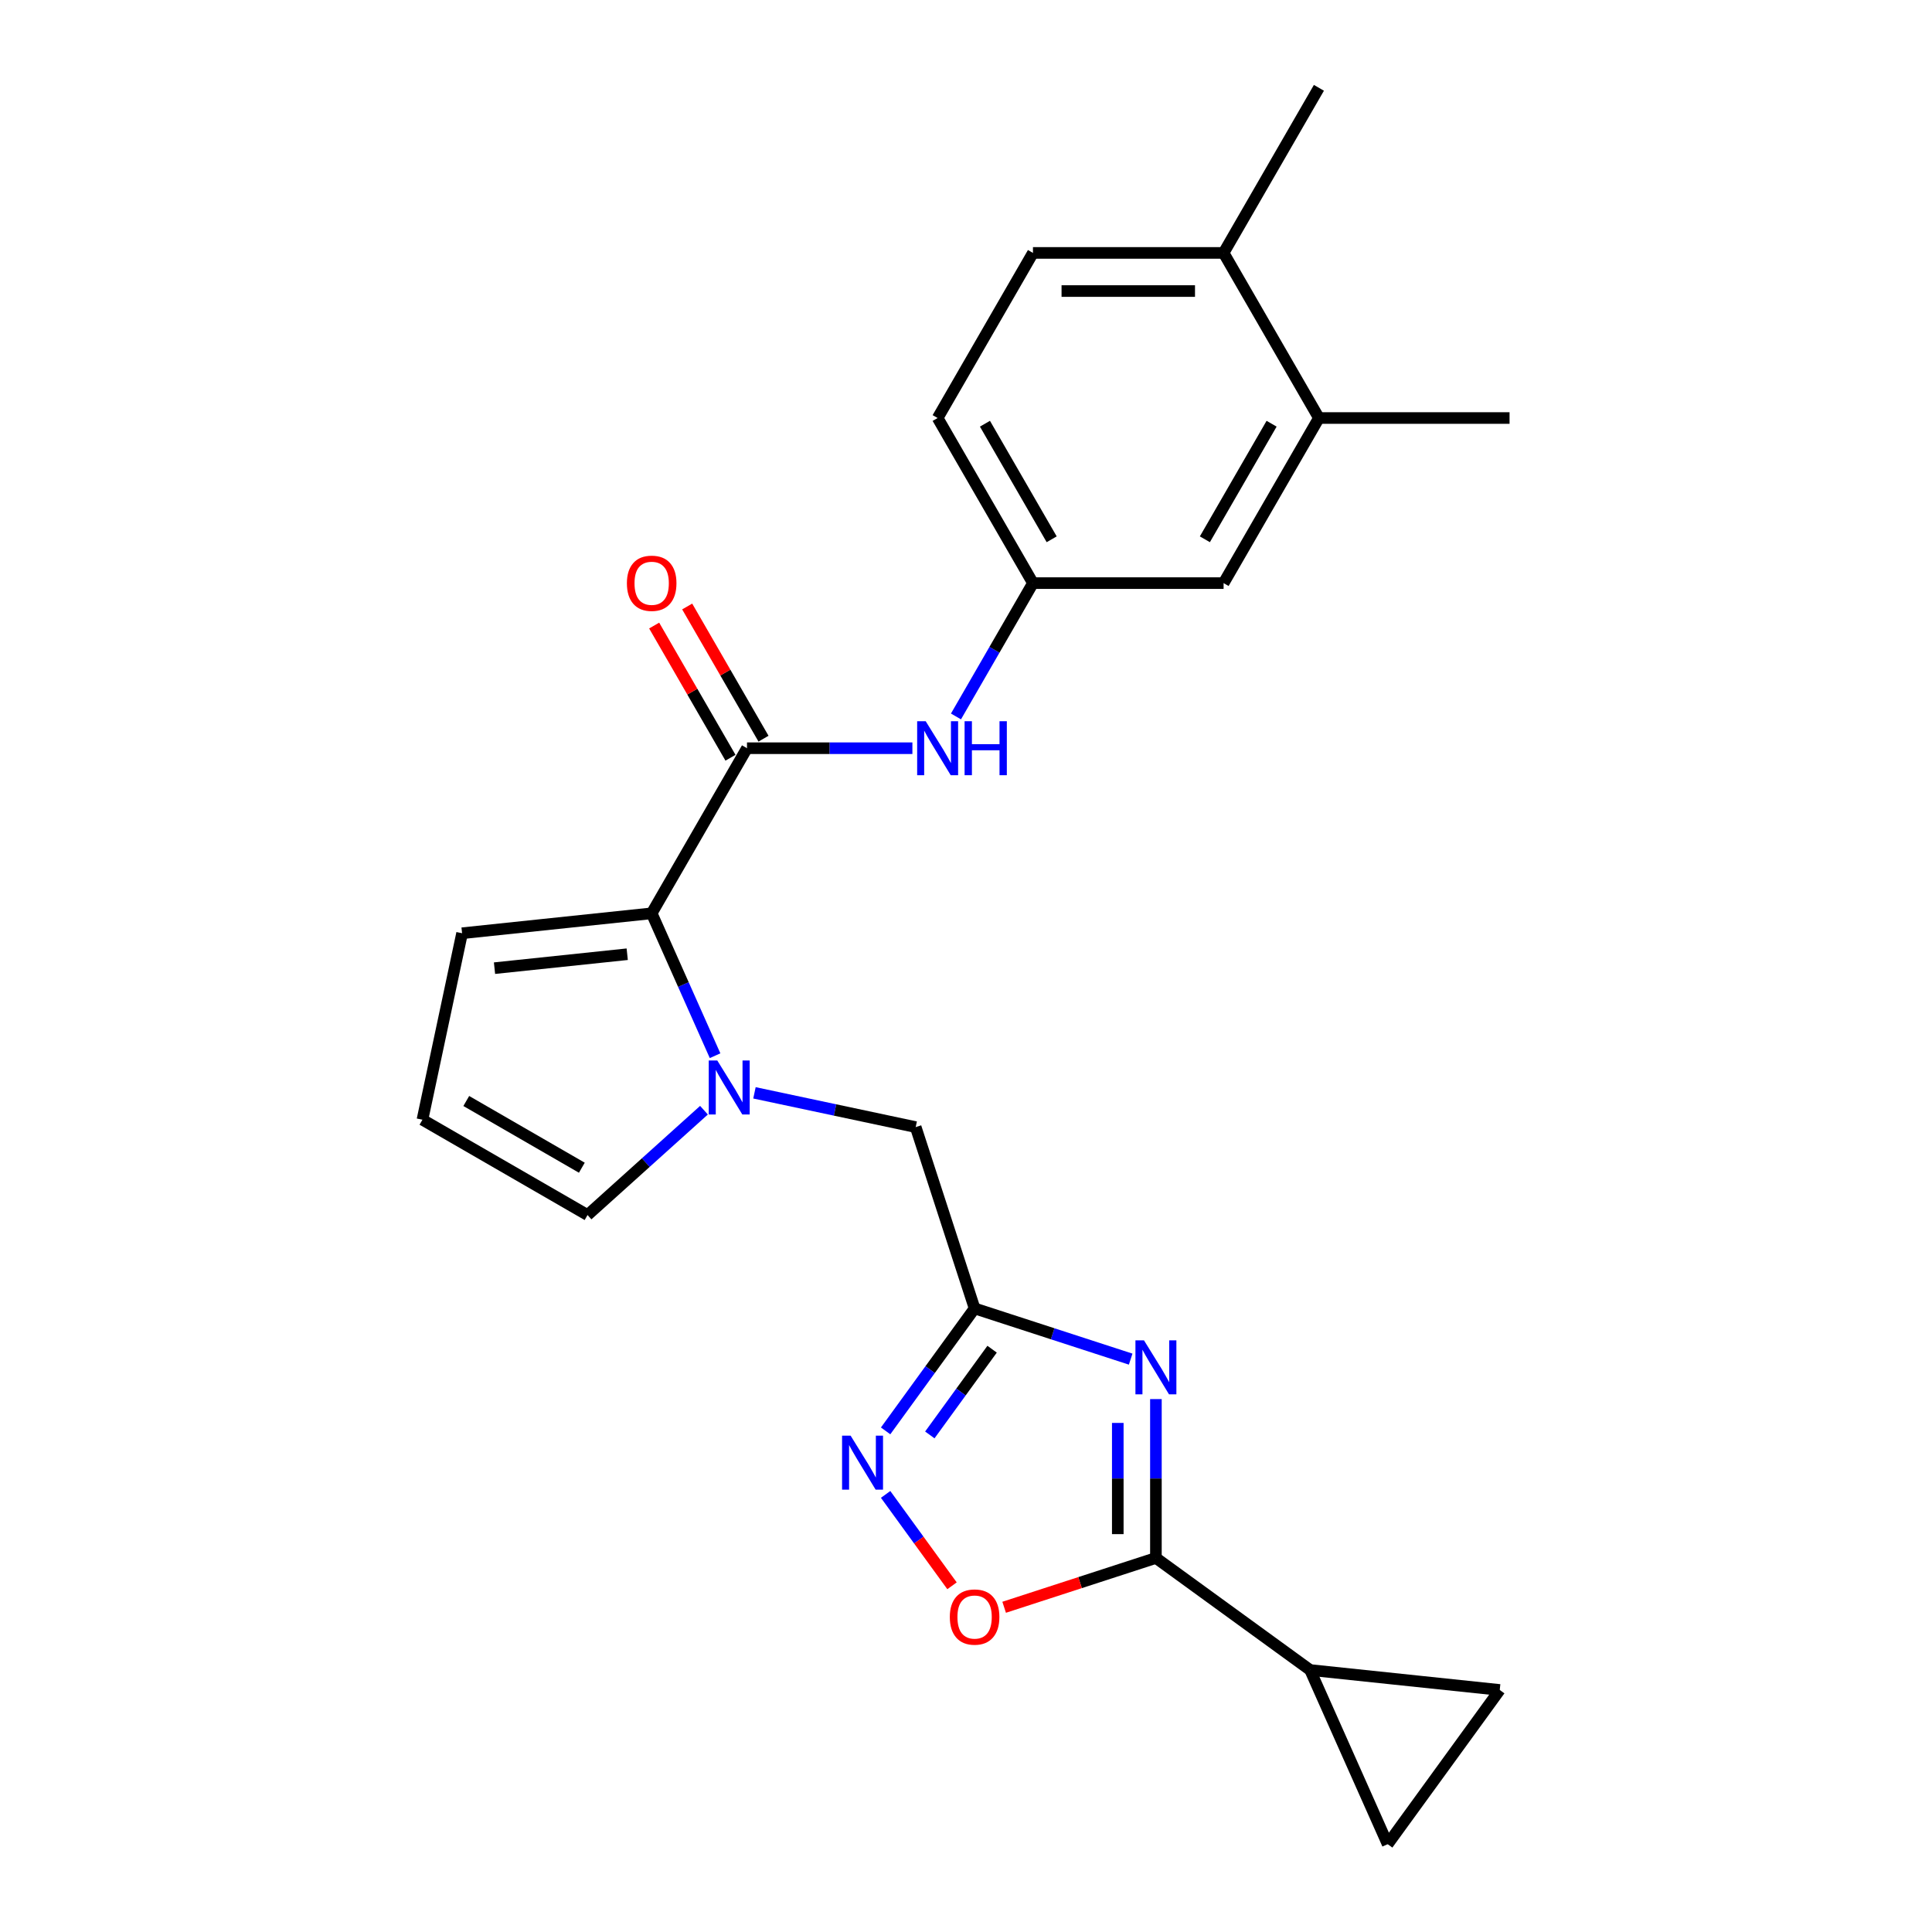 <?xml version='1.0' encoding='iso-8859-1'?>
<svg version='1.1' baseProfile='full'
              xmlns='http://www.w3.org/2000/svg'
                      xmlns:rdkit='http://www.rdkit.org/xml'
                      xmlns:xlink='http://www.w3.org/1999/xlink'
                  xml:space='preserve'
width='1000px' height='1000px' viewBox='0 0 1000 1000'>
<!-- END OF HEADER -->
<rect style='opacity:1.0;fill:#FFFFFF;stroke:none' width='1000' height='1000' x='0' y='0'> </rect>
<path class='bond-0' d='M 585.233,703.482 L 544.842,690.358' style='fill:none;fill-rule:evenodd;stroke:#0000FF;stroke-width:6px;stroke-linecap:butt;stroke-linejoin:miter;stroke-opacity:1' />
<path class='bond-0' d='M 544.842,690.358 L 504.452,677.235' style='fill:none;fill-rule:evenodd;stroke:#000000;stroke-width:6px;stroke-linecap:butt;stroke-linejoin:miter;stroke-opacity:1' />
<path class='bond-2' d='M 598.297,724.166 L 598.297,765.284' style='fill:none;fill-rule:evenodd;stroke:#0000FF;stroke-width:6px;stroke-linecap:butt;stroke-linejoin:miter;stroke-opacity:1' />
<path class='bond-2' d='M 598.297,765.284 L 598.297,806.402' style='fill:none;fill-rule:evenodd;stroke:#000000;stroke-width:6px;stroke-linecap:butt;stroke-linejoin:miter;stroke-opacity:1' />
<path class='bond-2' d='M 578.562,736.501 L 578.562,765.284' style='fill:none;fill-rule:evenodd;stroke:#0000FF;stroke-width:6px;stroke-linecap:butt;stroke-linejoin:miter;stroke-opacity:1' />
<path class='bond-2' d='M 578.562,765.284 L 578.562,794.066' style='fill:none;fill-rule:evenodd;stroke:#000000;stroke-width:6px;stroke-linecap:butt;stroke-linejoin:miter;stroke-opacity:1' />
<path class='bond-5' d='M 504.452,677.235 L 481.424,708.93' style='fill:none;fill-rule:evenodd;stroke:#000000;stroke-width:6px;stroke-linecap:butt;stroke-linejoin:miter;stroke-opacity:1' />
<path class='bond-5' d='M 481.424,708.93 L 458.396,740.625' style='fill:none;fill-rule:evenodd;stroke:#0000FF;stroke-width:6px;stroke-linecap:butt;stroke-linejoin:miter;stroke-opacity:1' />
<path class='bond-5' d='M 513.51,698.343 L 497.39,720.53' style='fill:none;fill-rule:evenodd;stroke:#000000;stroke-width:6px;stroke-linecap:butt;stroke-linejoin:miter;stroke-opacity:1' />
<path class='bond-5' d='M 497.39,720.53 L 481.27,742.716' style='fill:none;fill-rule:evenodd;stroke:#0000FF;stroke-width:6px;stroke-linecap:butt;stroke-linejoin:miter;stroke-opacity:1' />
<path class='bond-9' d='M 504.452,677.235 L 473.96,583.389' style='fill:none;fill-rule:evenodd;stroke:#000000;stroke-width:6px;stroke-linecap:butt;stroke-linejoin:miter;stroke-opacity:1' />
<path class='bond-1' d='M 390.506,565.65 L 432.233,574.52' style='fill:none;fill-rule:evenodd;stroke:#0000FF;stroke-width:6px;stroke-linecap:butt;stroke-linejoin:miter;stroke-opacity:1' />
<path class='bond-1' d='M 432.233,574.52 L 473.96,583.389' style='fill:none;fill-rule:evenodd;stroke:#000000;stroke-width:6px;stroke-linecap:butt;stroke-linejoin:miter;stroke-opacity:1' />
<path class='bond-3' d='M 370.122,546.434 L 353.714,509.582' style='fill:none;fill-rule:evenodd;stroke:#0000FF;stroke-width:6px;stroke-linecap:butt;stroke-linejoin:miter;stroke-opacity:1' />
<path class='bond-3' d='M 353.714,509.582 L 337.306,472.729' style='fill:none;fill-rule:evenodd;stroke:#000000;stroke-width:6px;stroke-linecap:butt;stroke-linejoin:miter;stroke-opacity:1' />
<path class='bond-12' d='M 364.377,574.637 L 334.244,601.768' style='fill:none;fill-rule:evenodd;stroke:#0000FF;stroke-width:6px;stroke-linecap:butt;stroke-linejoin:miter;stroke-opacity:1' />
<path class='bond-12' d='M 334.244,601.768 L 304.111,628.9' style='fill:none;fill-rule:evenodd;stroke:#000000;stroke-width:6px;stroke-linecap:butt;stroke-linejoin:miter;stroke-opacity:1' />
<path class='bond-6' d='M 598.297,806.402 L 559.022,819.163' style='fill:none;fill-rule:evenodd;stroke:#000000;stroke-width:6px;stroke-linecap:butt;stroke-linejoin:miter;stroke-opacity:1' />
<path class='bond-6' d='M 559.022,819.163 L 519.747,831.924' style='fill:none;fill-rule:evenodd;stroke:#FF0000;stroke-width:6px;stroke-linecap:butt;stroke-linejoin:miter;stroke-opacity:1' />
<path class='bond-7' d='M 598.297,806.402 L 678.127,864.401' style='fill:none;fill-rule:evenodd;stroke:#000000;stroke-width:6px;stroke-linecap:butt;stroke-linejoin:miter;stroke-opacity:1' />
<path class='bond-4' d='M 337.306,472.729 L 386.644,387.275' style='fill:none;fill-rule:evenodd;stroke:#000000;stroke-width:6px;stroke-linecap:butt;stroke-linejoin:miter;stroke-opacity:1' />
<path class='bond-13' d='M 337.306,472.729 L 239.172,483.044' style='fill:none;fill-rule:evenodd;stroke:#000000;stroke-width:6px;stroke-linecap:butt;stroke-linejoin:miter;stroke-opacity:1' />
<path class='bond-13' d='M 324.649,493.904 L 255.955,501.124' style='fill:none;fill-rule:evenodd;stroke:#000000;stroke-width:6px;stroke-linecap:butt;stroke-linejoin:miter;stroke-opacity:1' />
<path class='bond-8' d='M 386.644,387.275 L 429.449,387.275' style='fill:none;fill-rule:evenodd;stroke:#000000;stroke-width:6px;stroke-linecap:butt;stroke-linejoin:miter;stroke-opacity:1' />
<path class='bond-8' d='M 429.449,387.275 L 472.254,387.275' style='fill:none;fill-rule:evenodd;stroke:#0000FF;stroke-width:6px;stroke-linecap:butt;stroke-linejoin:miter;stroke-opacity:1' />
<path class='bond-17' d='M 395.189,382.341 L 375.437,348.129' style='fill:none;fill-rule:evenodd;stroke:#000000;stroke-width:6px;stroke-linecap:butt;stroke-linejoin:miter;stroke-opacity:1' />
<path class='bond-17' d='M 375.437,348.129 L 355.685,313.917' style='fill:none;fill-rule:evenodd;stroke:#FF0000;stroke-width:6px;stroke-linecap:butt;stroke-linejoin:miter;stroke-opacity:1' />
<path class='bond-17' d='M 378.098,392.208 L 358.346,357.996' style='fill:none;fill-rule:evenodd;stroke:#000000;stroke-width:6px;stroke-linecap:butt;stroke-linejoin:miter;stroke-opacity:1' />
<path class='bond-17' d='M 358.346,357.996 L 338.594,323.785' style='fill:none;fill-rule:evenodd;stroke:#FF0000;stroke-width:6px;stroke-linecap:butt;stroke-linejoin:miter;stroke-opacity:1' />
<path class='bond-24' d='M 458.396,773.504 L 475.579,797.154' style='fill:none;fill-rule:evenodd;stroke:#0000FF;stroke-width:6px;stroke-linecap:butt;stroke-linejoin:miter;stroke-opacity:1' />
<path class='bond-24' d='M 475.579,797.154 L 492.763,820.805' style='fill:none;fill-rule:evenodd;stroke:#FF0000;stroke-width:6px;stroke-linecap:butt;stroke-linejoin:miter;stroke-opacity:1' />
<path class='bond-10' d='M 678.127,864.401 L 776.262,874.716' style='fill:none;fill-rule:evenodd;stroke:#000000;stroke-width:6px;stroke-linecap:butt;stroke-linejoin:miter;stroke-opacity:1' />
<path class='bond-11' d='M 678.127,864.401 L 718.262,954.545' style='fill:none;fill-rule:evenodd;stroke:#000000;stroke-width:6px;stroke-linecap:butt;stroke-linejoin:miter;stroke-opacity:1' />
<path class='bond-16' d='M 494.81,370.835 L 514.733,336.327' style='fill:none;fill-rule:evenodd;stroke:#0000FF;stroke-width:6px;stroke-linecap:butt;stroke-linejoin:miter;stroke-opacity:1' />
<path class='bond-16' d='M 514.733,336.327 L 534.656,301.82' style='fill:none;fill-rule:evenodd;stroke:#000000;stroke-width:6px;stroke-linecap:butt;stroke-linejoin:miter;stroke-opacity:1' />
<path class='bond-25' d='M 776.262,874.716 L 718.262,954.545' style='fill:none;fill-rule:evenodd;stroke:#000000;stroke-width:6px;stroke-linecap:butt;stroke-linejoin:miter;stroke-opacity:1' />
<path class='bond-15' d='M 304.111,628.9 L 218.656,579.562' style='fill:none;fill-rule:evenodd;stroke:#000000;stroke-width:6px;stroke-linecap:butt;stroke-linejoin:miter;stroke-opacity:1' />
<path class='bond-15' d='M 301.161,604.408 L 241.342,569.872' style='fill:none;fill-rule:evenodd;stroke:#000000;stroke-width:6px;stroke-linecap:butt;stroke-linejoin:miter;stroke-opacity:1' />
<path class='bond-26' d='M 239.172,483.044 L 218.656,579.562' style='fill:none;fill-rule:evenodd;stroke:#000000;stroke-width:6px;stroke-linecap:butt;stroke-linejoin:miter;stroke-opacity:1' />
<path class='bond-14' d='M 682.669,216.365 L 633.331,301.82' style='fill:none;fill-rule:evenodd;stroke:#000000;stroke-width:6px;stroke-linecap:butt;stroke-linejoin:miter;stroke-opacity:1' />
<path class='bond-14' d='M 658.177,219.315 L 623.641,279.134' style='fill:none;fill-rule:evenodd;stroke:#000000;stroke-width:6px;stroke-linecap:butt;stroke-linejoin:miter;stroke-opacity:1' />
<path class='bond-22' d='M 682.669,216.365 L 781.344,216.365' style='fill:none;fill-rule:evenodd;stroke:#000000;stroke-width:6px;stroke-linecap:butt;stroke-linejoin:miter;stroke-opacity:1' />
<path class='bond-27' d='M 682.669,216.365 L 633.331,130.91' style='fill:none;fill-rule:evenodd;stroke:#000000;stroke-width:6px;stroke-linecap:butt;stroke-linejoin:miter;stroke-opacity:1' />
<path class='bond-18' d='M 534.656,301.82 L 633.331,301.82' style='fill:none;fill-rule:evenodd;stroke:#000000;stroke-width:6px;stroke-linecap:butt;stroke-linejoin:miter;stroke-opacity:1' />
<path class='bond-21' d='M 534.656,301.82 L 485.319,216.365' style='fill:none;fill-rule:evenodd;stroke:#000000;stroke-width:6px;stroke-linecap:butt;stroke-linejoin:miter;stroke-opacity:1' />
<path class='bond-21' d='M 544.347,279.134 L 509.81,219.315' style='fill:none;fill-rule:evenodd;stroke:#000000;stroke-width:6px;stroke-linecap:butt;stroke-linejoin:miter;stroke-opacity:1' />
<path class='bond-19' d='M 633.331,130.91 L 534.656,130.91' style='fill:none;fill-rule:evenodd;stroke:#000000;stroke-width:6px;stroke-linecap:butt;stroke-linejoin:miter;stroke-opacity:1' />
<path class='bond-19' d='M 618.53,150.645 L 549.458,150.645' style='fill:none;fill-rule:evenodd;stroke:#000000;stroke-width:6px;stroke-linecap:butt;stroke-linejoin:miter;stroke-opacity:1' />
<path class='bond-23' d='M 633.331,130.91 L 682.669,45.455' style='fill:none;fill-rule:evenodd;stroke:#000000;stroke-width:6px;stroke-linecap:butt;stroke-linejoin:miter;stroke-opacity:1' />
<path class='bond-20' d='M 534.656,130.91 L 485.319,216.365' style='fill:none;fill-rule:evenodd;stroke:#000000;stroke-width:6px;stroke-linecap:butt;stroke-linejoin:miter;stroke-opacity:1' />
<path  class='atom-0' d='M 592.12 693.754
L 601.277 708.556
Q 602.185 710.016, 603.646 712.661
Q 605.106 715.305, 605.185 715.463
L 605.185 693.754
L 608.895 693.754
L 608.895 721.699
L 605.067 721.699
L 595.239 705.517
Q 594.094 703.622, 592.87 701.451
Q 591.686 699.28, 591.331 698.609
L 591.331 721.699
L 587.7 721.699
L 587.7 693.754
L 592.12 693.754
' fill='#0000FF'/>
<path  class='atom-2' d='M 371.264 548.901
L 380.421 563.702
Q 381.329 565.163, 382.789 567.807
Q 384.25 570.452, 384.329 570.61
L 384.329 548.901
L 388.039 548.901
L 388.039 576.846
L 384.21 576.846
L 374.382 560.663
Q 373.238 558.769, 372.014 556.598
Q 370.83 554.427, 370.475 553.756
L 370.475 576.846
L 366.843 576.846
L 366.843 548.901
L 371.264 548.901
' fill='#0000FF'/>
<path  class='atom-6' d='M 440.275 743.092
L 449.432 757.893
Q 450.34 759.354, 451.801 761.998
Q 453.261 764.643, 453.34 764.8
L 453.34 743.092
L 457.05 743.092
L 457.05 771.037
L 453.221 771.037
L 443.393 754.854
Q 442.249 752.959, 441.025 750.789
Q 439.841 748.618, 439.486 747.947
L 439.486 771.037
L 435.855 771.037
L 435.855 743.092
L 440.275 743.092
' fill='#0000FF'/>
<path  class='atom-7' d='M 491.624 836.973
Q 491.624 830.263, 494.94 826.513
Q 498.255 822.764, 504.452 822.764
Q 510.649 822.764, 513.964 826.513
Q 517.28 830.263, 517.28 836.973
Q 517.28 843.762, 513.925 847.63
Q 510.57 851.458, 504.452 851.458
Q 498.295 851.458, 494.94 847.63
Q 491.624 843.801, 491.624 836.973
M 504.452 848.301
Q 508.715 848.301, 511.004 845.459
Q 513.333 842.578, 513.333 836.973
Q 513.333 831.487, 511.004 828.724
Q 508.715 825.921, 504.452 825.921
Q 500.189 825.921, 497.861 828.684
Q 495.571 831.447, 495.571 836.973
Q 495.571 842.617, 497.861 845.459
Q 500.189 848.301, 504.452 848.301
' fill='#FF0000'/>
<path  class='atom-9' d='M 479.142 373.302
L 488.299 388.103
Q 489.207 389.564, 490.667 392.208
Q 492.127 394.853, 492.206 395.011
L 492.206 373.302
L 495.917 373.302
L 495.917 401.247
L 492.088 401.247
L 482.26 385.064
Q 481.115 383.17, 479.892 380.999
Q 478.708 378.828, 478.352 378.157
L 478.352 401.247
L 474.721 401.247
L 474.721 373.302
L 479.142 373.302
' fill='#0000FF'/>
<path  class='atom-9' d='M 499.271 373.302
L 503.061 373.302
L 503.061 385.183
L 517.349 385.183
L 517.349 373.302
L 521.138 373.302
L 521.138 401.247
L 517.349 401.247
L 517.349 388.34
L 503.061 388.34
L 503.061 401.247
L 499.271 401.247
L 499.271 373.302
' fill='#0000FF'/>
<path  class='atom-18' d='M 324.479 301.898
Q 324.479 295.189, 327.794 291.439
Q 331.11 287.689, 337.306 287.689
Q 343.503 287.689, 346.819 291.439
Q 350.134 295.189, 350.134 301.898
Q 350.134 308.687, 346.779 312.555
Q 343.424 316.384, 337.306 316.384
Q 331.149 316.384, 327.794 312.555
Q 324.479 308.727, 324.479 301.898
M 337.306 313.226
Q 341.569 313.226, 343.858 310.384
Q 346.187 307.503, 346.187 301.898
Q 346.187 296.412, 343.858 293.649
Q 341.569 290.847, 337.306 290.847
Q 333.044 290.847, 330.715 293.61
Q 328.426 296.373, 328.426 301.898
Q 328.426 307.543, 330.715 310.384
Q 333.044 313.226, 337.306 313.226
' fill='#FF0000'/>
</svg>
